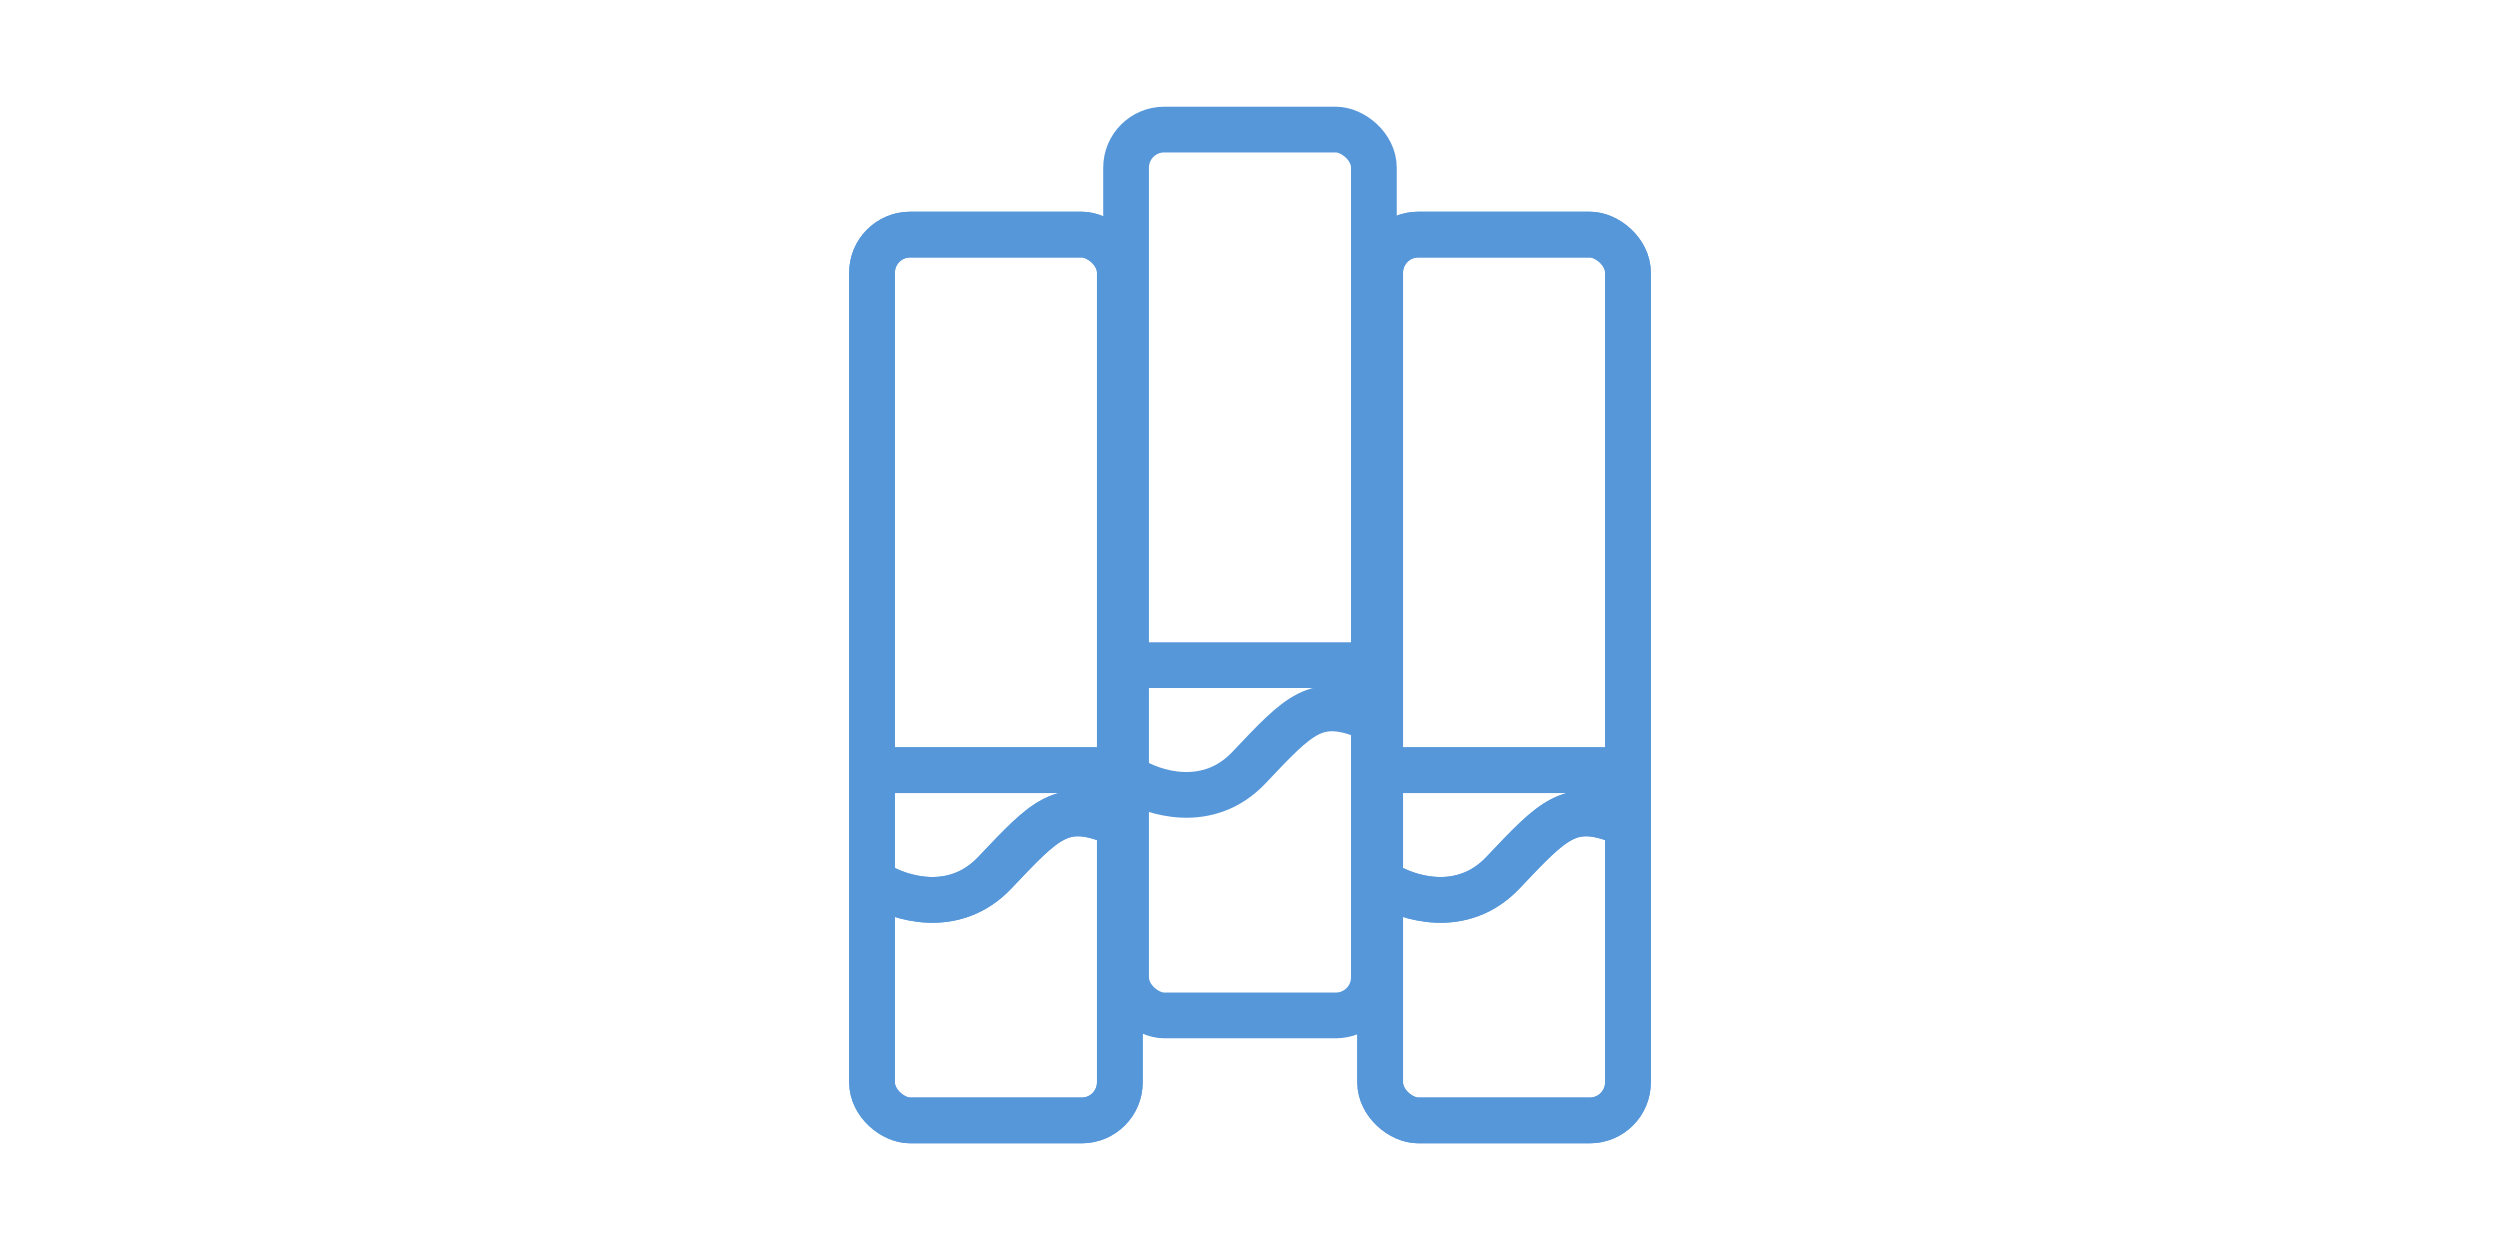 <svg width="328" height="164" viewBox="0 0 328 164" fill="none" xmlns="http://www.w3.org/2000/svg">
<rect x="3" y="3" width="116.222" height="32.513" rx="5" transform="matrix(3.19645e-08 -1 -1 -5.97752e-08 183.254 136.223)" stroke="#5697DA" stroke-width="6"/>
<path d="M148.332 102.19C151.272 104.058 158.492 106.38 163.846 100.729C170.539 93.665 172.668 91.23 179.665 94.152" stroke="#5697DA" stroke-width="6" stroke-linecap="round"/>
<path d="M149.135 87.268H178.861" stroke="#5697DA" stroke-width="6"/>
<rect x="3" y="3" width="116.222" height="32.513" rx="5" transform="matrix(3.19645e-08 -1 -1 -5.97752e-08 216.589 150)" stroke="#5697DA" stroke-width="6"/>
<path d="M181.666 115.967C184.606 117.835 191.826 120.157 197.18 114.506C203.873 107.443 206.002 105.007 212.999 107.93" stroke="#5697DA" stroke-width="6" stroke-linecap="round"/>
<path d="M182.469 101.046H212.195" stroke="#5697DA" stroke-width="6"/>
<rect x="3" y="3" width="116.222" height="32.513" rx="5" transform="matrix(3.19645e-08 -1 -1 -5.97752e-08 216.59 150)" stroke="#5697DA" stroke-width="6"/>
<path d="M181.667 115.967C184.607 117.835 191.827 120.157 197.181 114.506C203.874 107.443 206.003 105.007 213 107.93" stroke="#5697DA" stroke-width="6" stroke-linecap="round"/>
<path d="M182.47 101.045H212.196" stroke="#5697DA" stroke-width="6"/>
<rect x="3" y="3" width="116.222" height="32.513" rx="5" transform="matrix(3.19645e-08 -1 -1 -5.97752e-08 149.923 150)" stroke="#5697DA" stroke-width="6"/>
<path d="M115 115.967C117.941 117.835 125.161 120.157 130.515 114.506C137.207 107.443 139.337 105.007 146.333 107.93" stroke="#5697DA" stroke-width="6" stroke-linecap="round"/>
<path d="M115.804 101.046H145.53" stroke="#5697DA" stroke-width="6"/>
<rect x="3" y="3" width="116.222" height="32.513" rx="5" transform="matrix(3.19645e-08 -1 -1 -5.97752e-08 149.923 150)" stroke="#5697DA" stroke-width="6"/>
<path d="M115 115.967C117.941 117.835 125.161 120.157 130.515 114.506C137.207 107.443 139.337 105.007 146.333 107.93" stroke="#5697DA" stroke-width="6" stroke-linecap="round"/>
<path d="M115.804 101.046H145.53" stroke="#5697DA" stroke-width="6"/>
</svg>
